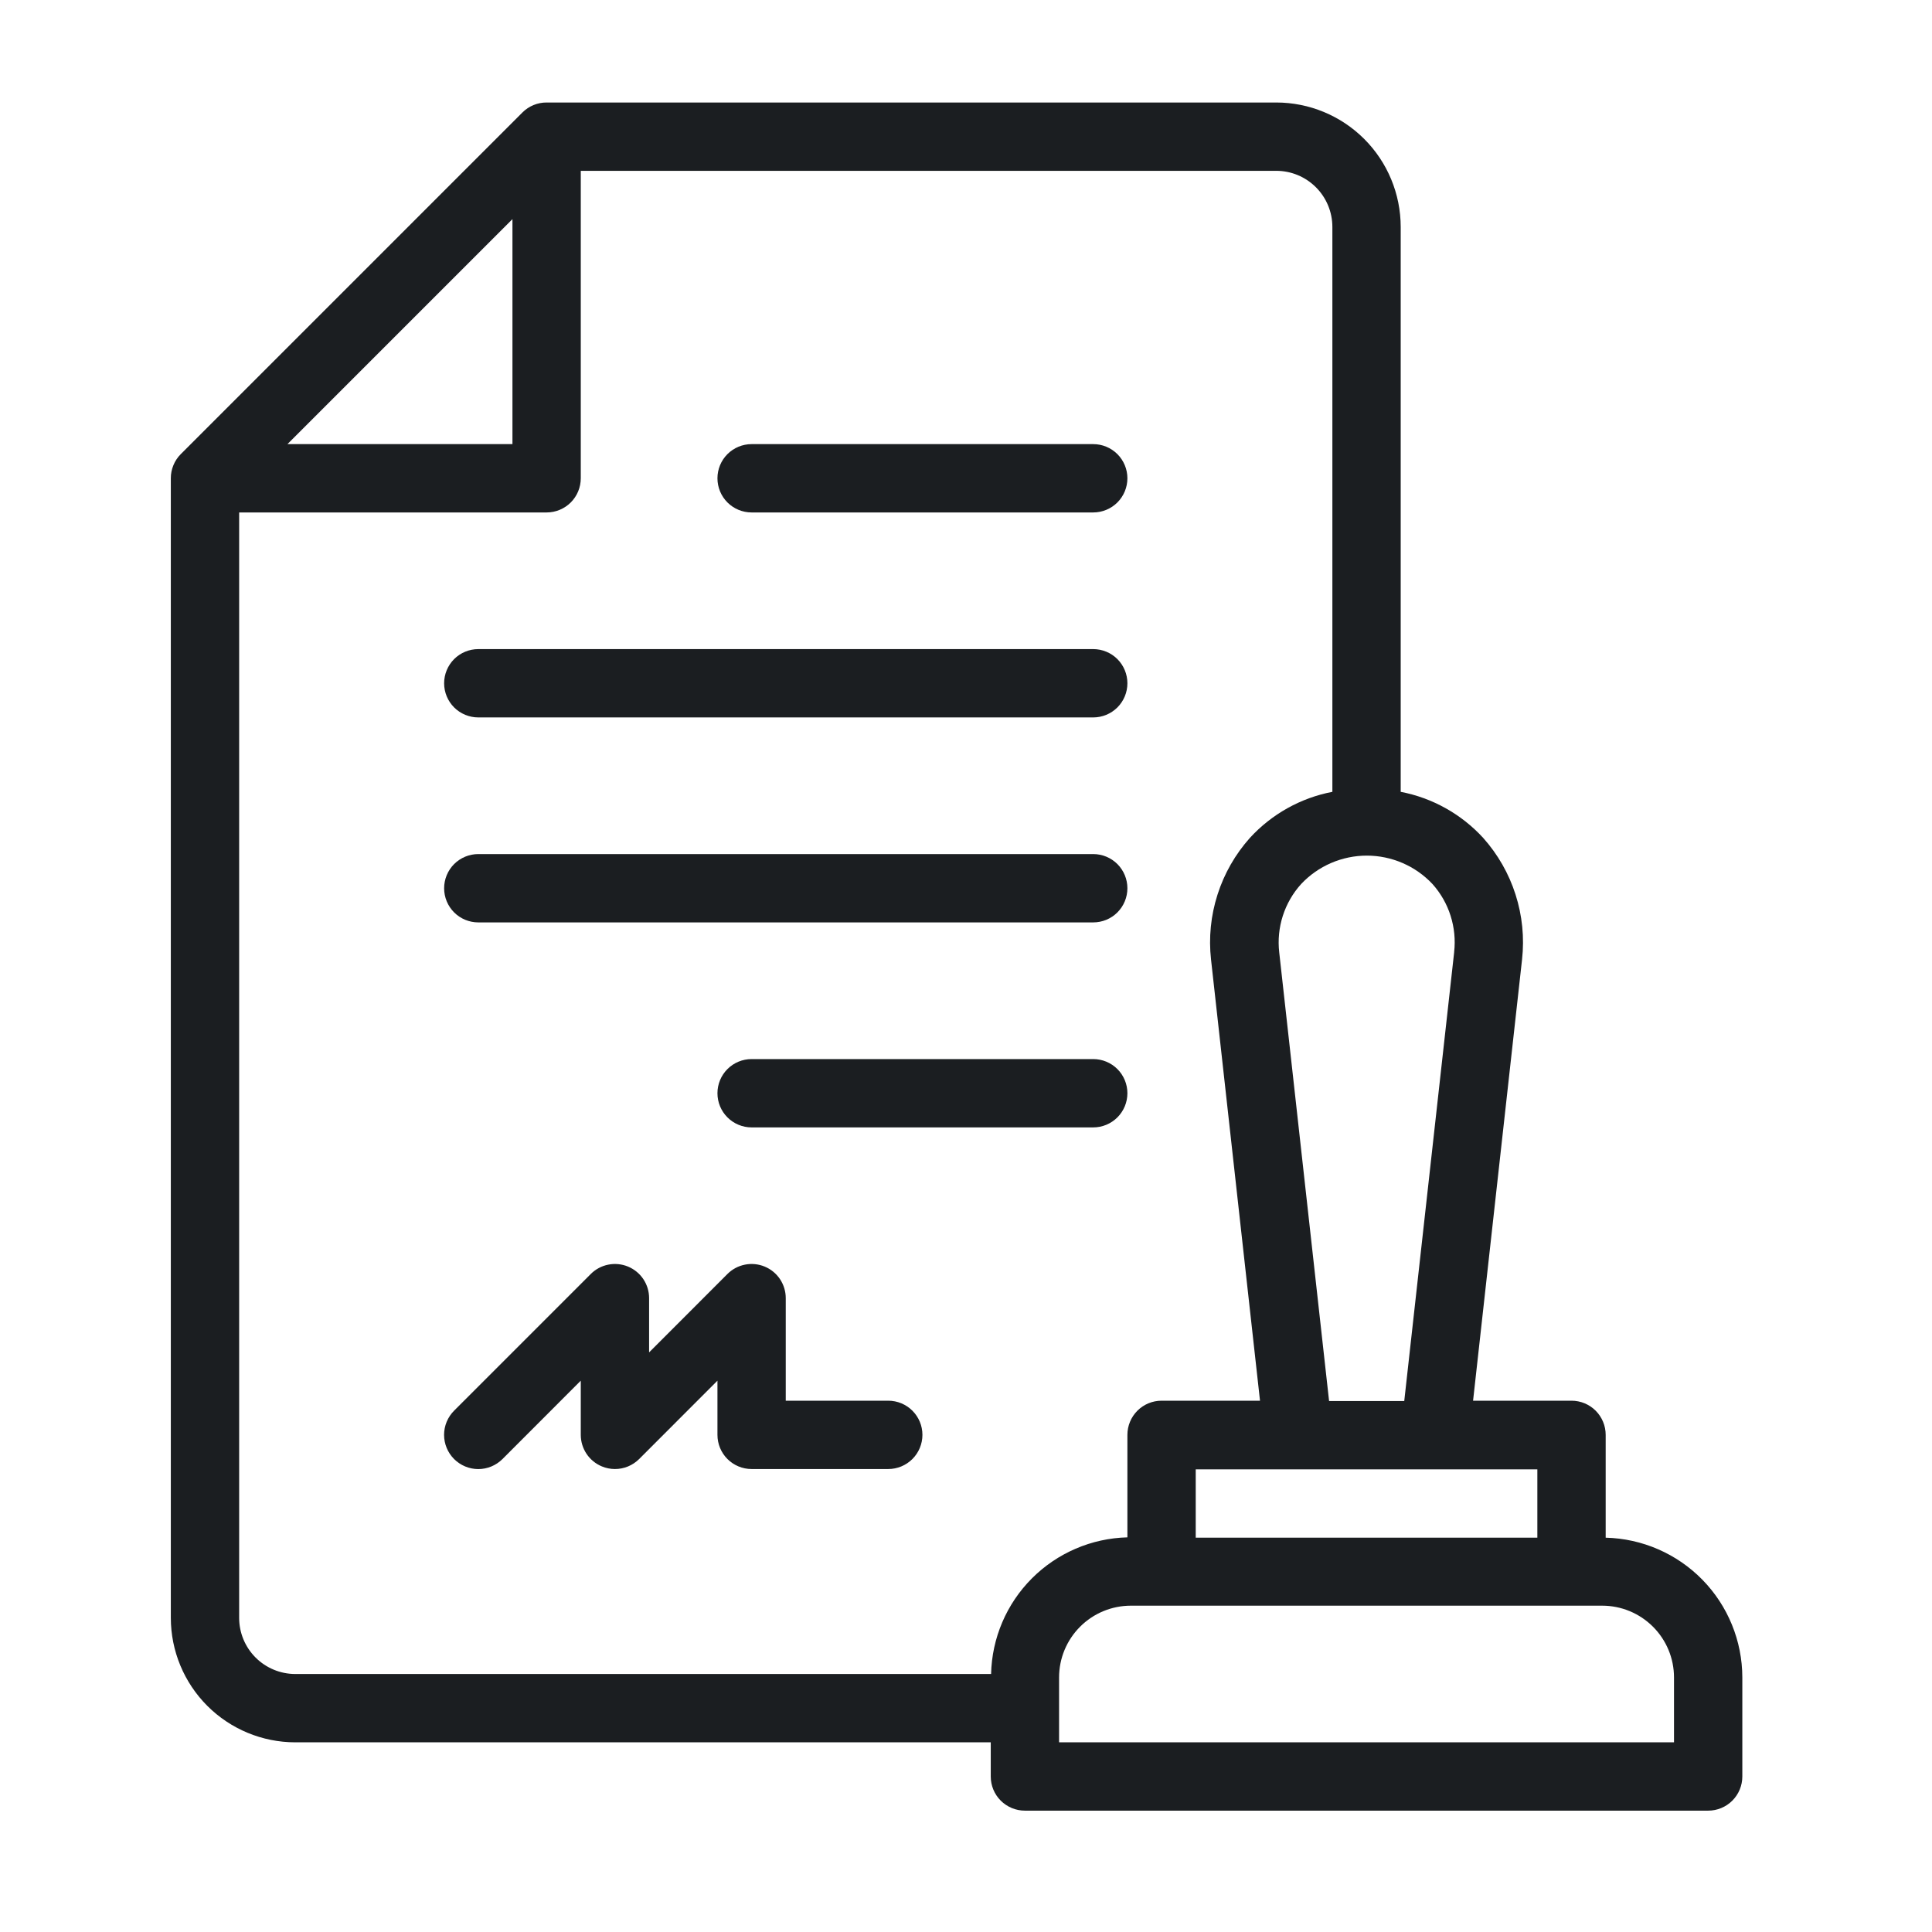<svg width="74" height="74" viewBox="0 0 74 74" fill="none" xmlns="http://www.w3.org/2000/svg">
<path d="M61.501 58.897V54.958C61.501 54.611 61.363 54.279 61.118 54.033C60.873 53.788 60.54 53.65 60.193 53.65H56.422L58.298 36.751C58.391 35.914 58.306 35.066 58.049 34.264C57.793 33.461 57.37 32.722 56.809 32.093C55.973 31.181 54.865 30.562 53.65 30.329V8.691C53.649 7.428 53.146 6.216 52.253 5.323C51.359 4.429 50.148 3.927 48.884 3.926H20.937C20.765 3.925 20.594 3.959 20.435 4.024C20.276 4.09 20.132 4.186 20.01 4.308L6.925 17.393C6.803 17.515 6.707 17.659 6.642 17.818C6.576 17.977 6.542 18.148 6.543 18.319V61.969C6.544 63.233 7.047 64.444 7.94 65.338C8.834 66.231 10.045 66.734 11.308 66.735H37.948V68.044C37.948 68.391 38.085 68.724 38.331 68.969C38.576 69.214 38.909 69.352 39.256 69.352H65.427C65.774 69.352 66.107 69.214 66.352 68.969C66.597 68.724 66.735 68.391 66.735 68.044V64.249C66.733 62.851 66.184 61.508 65.207 60.509C64.229 59.509 62.899 58.931 61.501 58.897ZM58.884 58.897H45.799V56.28H58.884V58.897ZM55.697 36.477L53.786 53.663H50.907L48.997 36.477C48.943 36.006 48.99 35.529 49.135 35.078C49.28 34.626 49.519 34.211 49.837 33.86C50.16 33.516 50.549 33.243 50.982 33.056C51.414 32.869 51.881 32.772 52.352 32.772C52.823 32.772 53.289 32.869 53.722 33.056C54.154 33.243 54.544 33.516 54.867 33.86C55.181 34.211 55.418 34.624 55.56 35.073C55.703 35.522 55.75 35.996 55.697 36.464V36.477ZM19.628 8.393V17.011H11.01L19.628 8.393ZM37.961 64.118H11.308C10.739 64.117 10.193 63.891 9.79 63.488C9.387 63.085 9.16 62.539 9.16 61.969V19.628H20.937C21.284 19.628 21.616 19.49 21.862 19.245C22.107 18.999 22.245 18.666 22.245 18.319V6.543H48.884C49.454 6.543 50 6.77 50.403 7.173C50.806 7.575 51.032 8.122 51.033 8.691V30.329C49.818 30.562 48.71 31.181 47.874 32.093C47.313 32.722 46.89 33.461 46.634 34.264C46.377 35.066 46.292 35.914 46.385 36.751L48.261 53.65H44.49C44.143 53.65 43.81 53.788 43.565 54.033C43.32 54.279 43.182 54.611 43.182 54.958V58.884C41.806 58.919 40.496 59.482 39.524 60.456C38.551 61.431 37.992 62.742 37.961 64.118ZM64.118 66.735H40.565V64.249C40.565 63.52 40.855 62.822 41.37 62.307C41.885 61.791 42.584 61.502 43.313 61.501H61.37C62.099 61.502 62.797 61.791 63.313 62.307C63.828 62.822 64.118 63.52 64.118 64.249V66.735Z" fill="#1B1E21"/>
<path d="M34.022 53.65H30.096V49.724C30.097 49.465 30.02 49.212 29.877 48.996C29.733 48.78 29.529 48.612 29.289 48.513C29.05 48.414 28.786 48.388 28.532 48.439C28.278 48.489 28.045 48.614 27.861 48.798L24.862 51.8V49.724C24.863 49.465 24.786 49.212 24.643 48.996C24.499 48.78 24.294 48.612 24.055 48.513C23.816 48.414 23.552 48.388 23.298 48.439C23.044 48.489 22.81 48.614 22.627 48.798L17.393 54.032C17.148 54.278 17.009 54.611 17.009 54.958C17.009 55.306 17.148 55.639 17.393 55.885C17.639 56.13 17.972 56.269 18.32 56.269C18.667 56.269 19 56.13 19.246 55.885L22.245 52.883V54.958C22.245 55.217 22.322 55.47 22.466 55.686C22.61 55.901 22.815 56.069 23.054 56.167C23.212 56.233 23.382 56.267 23.554 56.267C23.726 56.267 23.896 56.234 24.055 56.168C24.214 56.102 24.358 56.006 24.48 55.885L27.48 52.883V54.958C27.48 55.305 27.617 55.638 27.863 55.884C28.108 56.129 28.441 56.267 28.788 56.267H34.022C34.369 56.267 34.702 56.129 34.947 55.884C35.193 55.638 35.331 55.305 35.331 54.958C35.331 54.611 35.193 54.279 34.947 54.033C34.702 53.788 34.369 53.65 34.022 53.65ZM18.32 27.479H41.873C42.22 27.479 42.553 27.341 42.799 27.096C43.044 26.851 43.182 26.518 43.182 26.171C43.182 25.824 43.044 25.491 42.799 25.245C42.553 25 42.22 24.862 41.873 24.862H18.32C17.973 24.862 17.64 25 17.394 25.245C17.149 25.491 17.011 25.824 17.011 26.171C17.011 26.518 17.149 26.851 17.394 27.096C17.64 27.341 17.973 27.479 18.32 27.479ZM18.32 35.33H41.873C42.22 35.33 42.553 35.193 42.799 34.947C43.044 34.702 43.182 34.369 43.182 34.022C43.182 33.675 43.044 33.342 42.799 33.096C42.553 32.851 42.22 32.713 41.873 32.713H18.32C17.973 32.713 17.64 32.851 17.394 33.096C17.149 33.342 17.011 33.675 17.011 34.022C17.011 34.369 17.149 34.702 17.394 34.947C17.64 35.193 17.973 35.33 18.32 35.33ZM43.182 41.873C43.182 41.526 43.044 41.193 42.799 40.948C42.553 40.702 42.22 40.565 41.873 40.565H28.788C28.441 40.565 28.108 40.702 27.863 40.948C27.617 41.193 27.48 41.526 27.48 41.873C27.48 42.22 27.617 42.553 27.863 42.798C28.108 43.044 28.441 43.182 28.788 43.182H41.873C42.22 43.182 42.553 43.044 42.799 42.798C43.044 42.553 43.182 42.22 43.182 41.873ZM28.788 19.628H41.873C42.22 19.628 42.553 19.49 42.799 19.245C43.044 18.999 43.182 18.666 43.182 18.319C43.182 17.972 43.044 17.64 42.799 17.394C42.553 17.149 42.22 17.011 41.873 17.011H28.788C28.441 17.011 28.108 17.149 27.863 17.394C27.617 17.64 27.48 17.972 27.48 18.319C27.48 18.666 27.617 18.999 27.863 19.245C28.108 19.49 28.441 19.628 28.788 19.628Z" fill="#1B1E21"/>
</svg>
